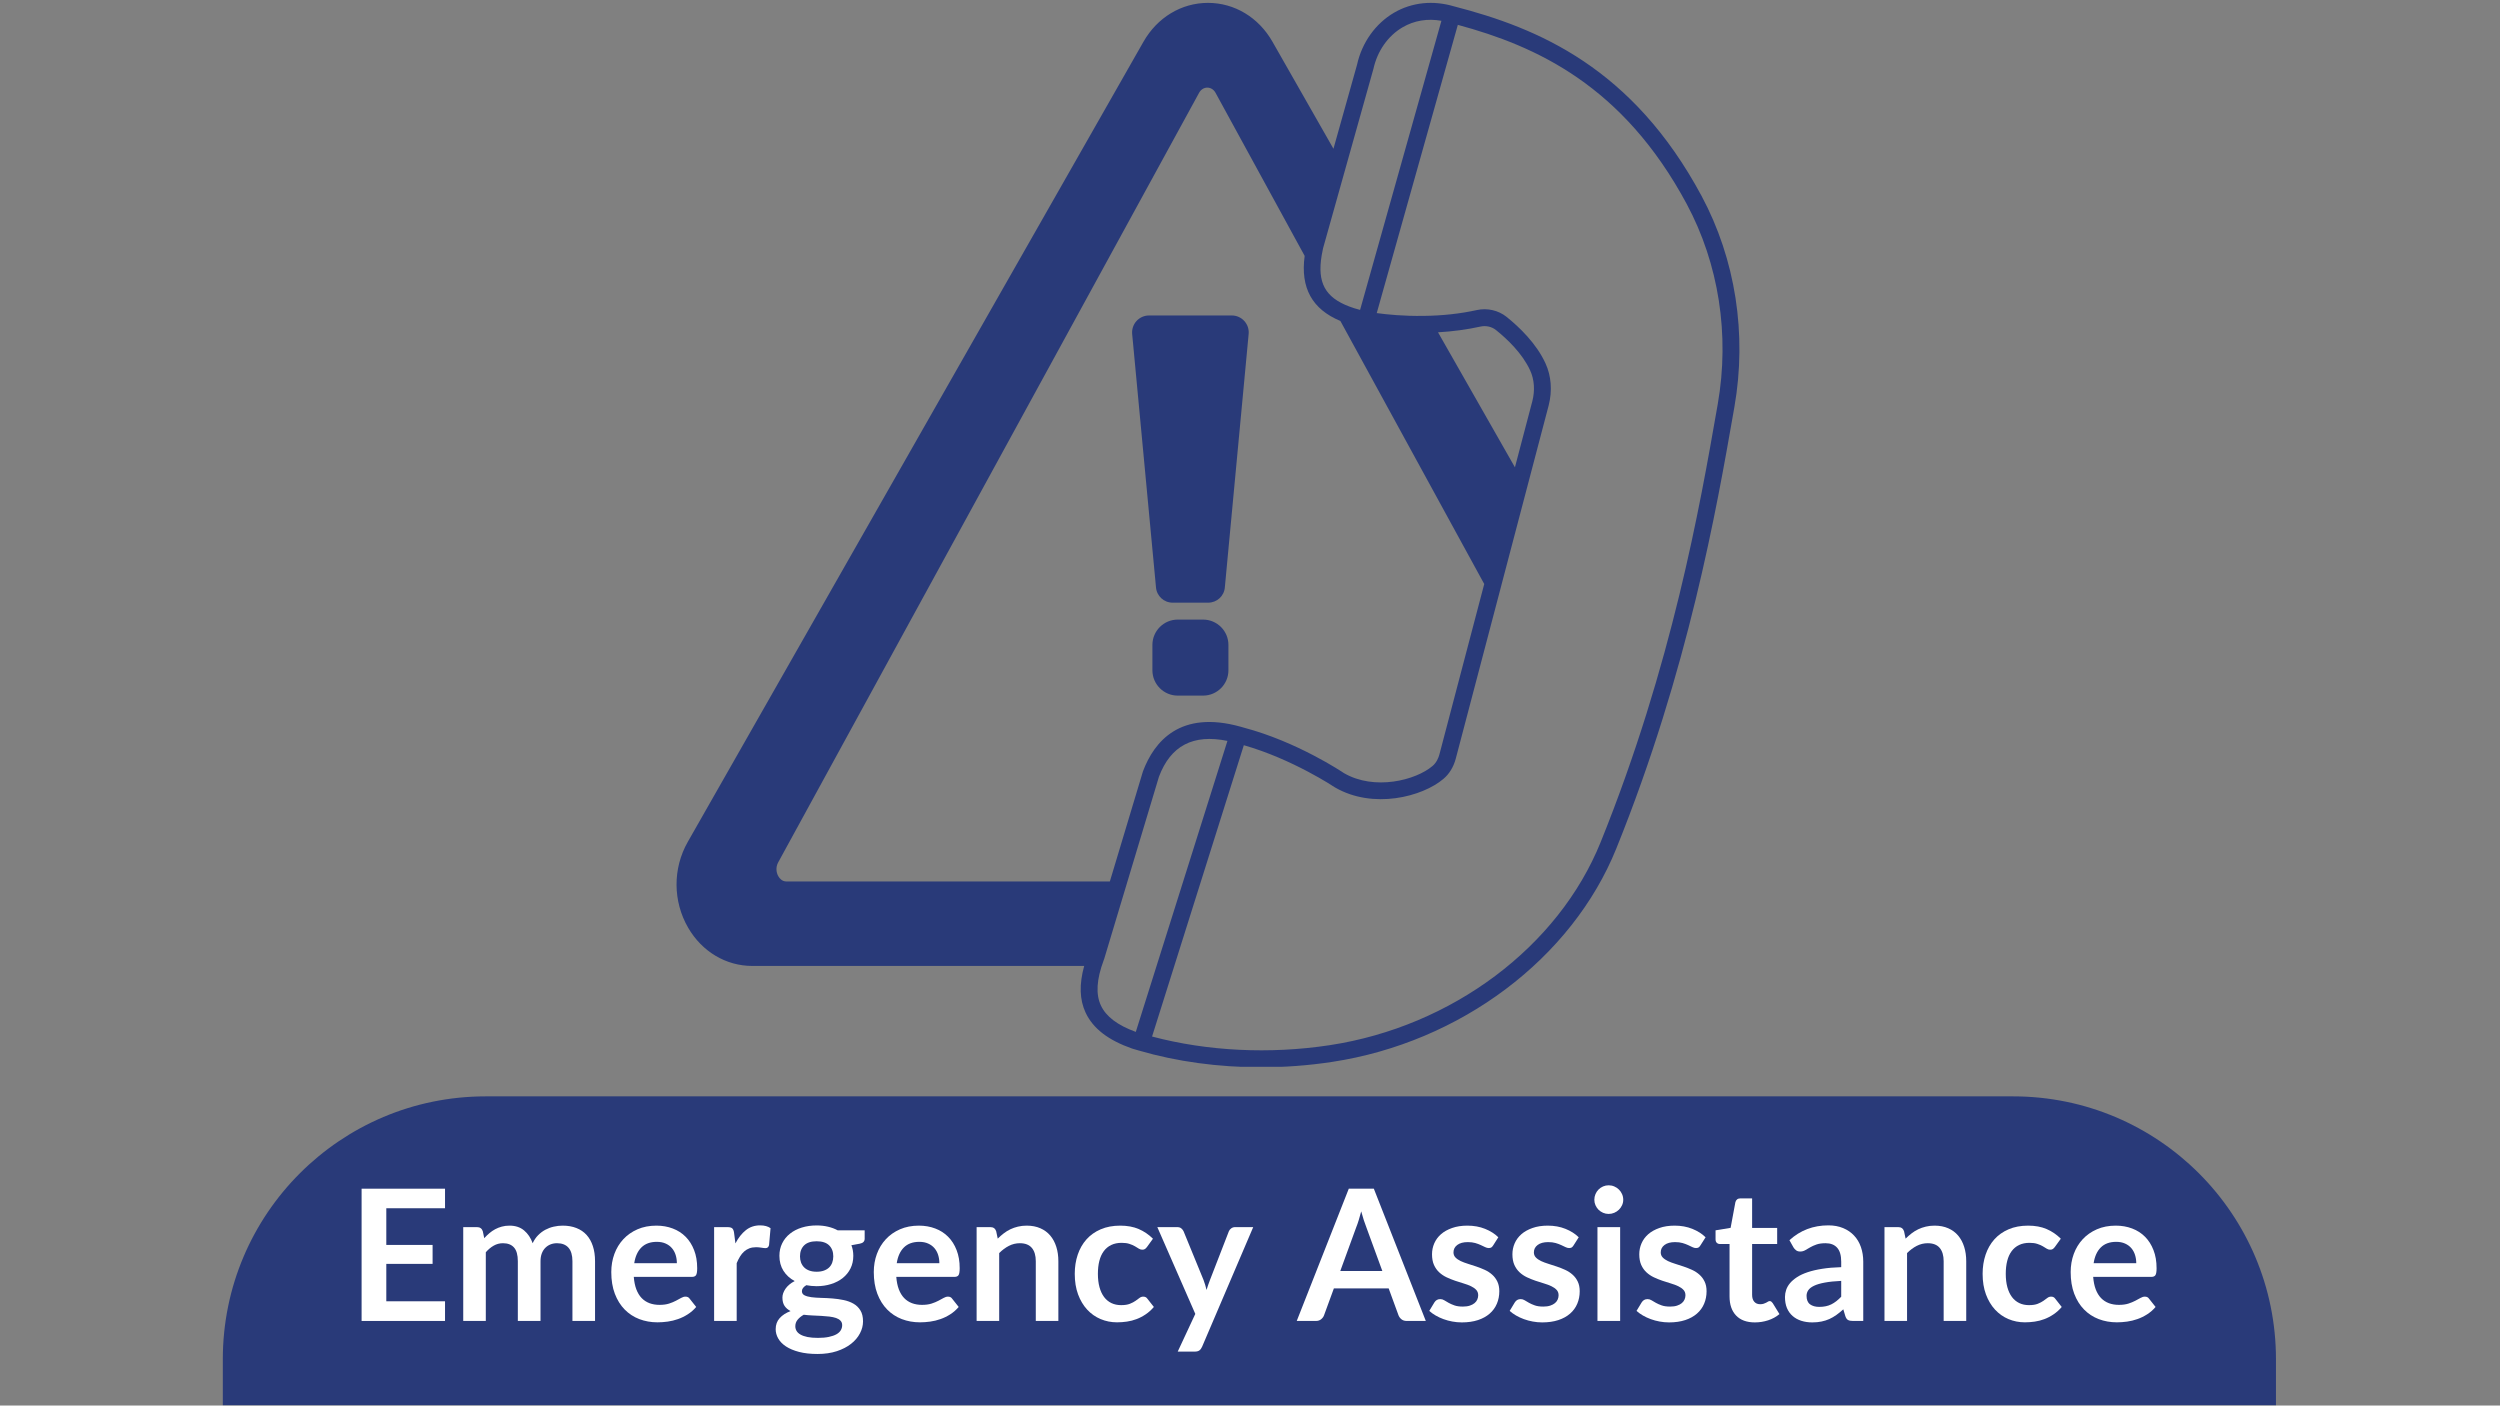 <svg xmlns="http://www.w3.org/2000/svg" xmlns:xlink="http://www.w3.org/1999/xlink" width="1366" zoomAndPan="magnify" viewBox="0 0 1024.5 576" height="768" preserveAspectRatio="xMidYMid meet" version="1.0"><rect x="0" y="0" width="1024.5" height="576" fill="#808080" stroke="none"/><defs><g/><clipPath id="6e149476e5"><path d="M 91.309 449.289 L 932.898 449.289 L 932.898 575.859 L 91.309 575.859 Z M 91.309 449.289 " clip-rule="nonzero"/></clipPath><clipPath id="53fc9d547a"><path d="M 199.043 449.289 L 824.957 449.289 C 884.457 449.289 932.691 497.523 932.691 557.027 L 932.691 1038.793 C 932.691 1098.293 884.457 1146.527 824.957 1146.527 L 199.043 1146.527 C 139.543 1146.527 91.309 1098.293 91.309 1038.793 L 91.309 557.027 C 91.309 497.523 139.543 449.289 199.043 449.289 Z M 199.043 449.289 " clip-rule="nonzero"/></clipPath><clipPath id="c3596fd752"><path d="M 277 1 L 713 1 L 713 437.176 L 277 437.176 Z M 277 1 " clip-rule="nonzero"/></clipPath></defs><g clip-path="url(#6e149476e5)"><g clip-path="url(#53fc9d547a)"><path fill="#293a79" d="M 91.309 449.289 L 932.898 449.289 L 932.898 1146.527 L 91.309 1146.527 Z M 91.309 449.289 " fill-opacity="1" fill-rule="nonzero"/></g></g><g fill="#ffffff" fill-opacity="1"><g transform="translate(142.151, 541.328)"><g><path d="M 16.156 -46.188 L 16.156 -31.156 L 35.125 -31.156 L 35.125 -23.391 L 16.156 -23.391 L 16.156 -8.062 L 40.219 -8.062 L 40.219 0 L 6.031 0 L 6.031 -54.203 L 40.219 -54.203 L 40.219 -46.188 Z M 16.156 -46.188 "/></g></g></g><g fill="#ffffff" fill-opacity="1"><g transform="translate(185.255, 541.328)"><g><path d="M 4.578 0 L 4.578 -38.453 L 10.234 -38.453 C 11.43 -38.453 12.219 -37.891 12.594 -36.766 L 13.188 -33.922 C 13.863 -34.672 14.57 -35.359 15.312 -35.984 C 16.051 -36.609 16.836 -37.145 17.672 -37.594 C 18.504 -38.039 19.398 -38.395 20.359 -38.656 C 21.328 -38.926 22.391 -39.062 23.547 -39.062 C 25.961 -39.062 27.953 -38.406 29.516 -37.094 C 31.078 -35.781 32.25 -34.035 33.031 -31.859 C 33.625 -33.141 34.367 -34.234 35.266 -35.141 C 36.172 -36.055 37.16 -36.801 38.234 -37.375 C 39.305 -37.945 40.445 -38.367 41.656 -38.641 C 42.875 -38.922 44.094 -39.062 45.312 -39.062 C 47.438 -39.062 49.32 -38.734 50.969 -38.078 C 52.625 -37.43 54.016 -36.484 55.141 -35.234 C 56.266 -33.984 57.117 -32.457 57.703 -30.656 C 58.297 -28.863 58.594 -26.805 58.594 -24.484 L 58.594 0 L 49.328 0 L 49.328 -24.484 C 49.328 -26.93 48.789 -28.77 47.719 -30 C 46.645 -31.238 45.07 -31.859 43 -31.859 C 42.039 -31.859 41.156 -31.695 40.344 -31.375 C 39.539 -31.051 38.832 -30.582 38.219 -29.969 C 37.602 -29.352 37.117 -28.582 36.766 -27.656 C 36.422 -26.738 36.25 -25.68 36.25 -24.484 L 36.25 0 L 26.953 0 L 26.953 -24.484 C 26.953 -27.055 26.43 -28.926 25.391 -30.094 C 24.359 -31.27 22.844 -31.859 20.844 -31.859 C 19.488 -31.859 18.227 -31.523 17.062 -30.859 C 15.906 -30.203 14.828 -29.301 13.828 -28.156 L 13.828 0 Z M 4.578 0 "/></g></g></g><g fill="#ffffff" fill-opacity="1"><g transform="translate(248.036, 541.328)"><g><path d="M 29.344 -23.656 C 29.344 -24.852 29.176 -25.984 28.844 -27.047 C 28.508 -28.109 28.004 -29.035 27.328 -29.828 C 26.648 -30.629 25.789 -31.258 24.75 -31.719 C 23.719 -32.188 22.516 -32.422 21.141 -32.422 C 18.461 -32.422 16.352 -31.656 14.812 -30.125 C 13.281 -28.602 12.301 -26.445 11.875 -23.656 Z M 11.688 -18.062 C 11.844 -16.094 12.191 -14.391 12.734 -12.953 C 13.285 -11.516 14.008 -10.328 14.906 -9.391 C 15.812 -8.453 16.883 -7.75 18.125 -7.281 C 19.363 -6.82 20.734 -6.594 22.234 -6.594 C 23.734 -6.594 25.023 -6.766 26.109 -7.109 C 27.191 -7.461 28.141 -7.852 28.953 -8.281 C 29.766 -8.707 30.477 -9.094 31.094 -9.438 C 31.707 -9.789 32.301 -9.969 32.875 -9.969 C 33.645 -9.969 34.219 -9.68 34.594 -9.109 L 37.266 -5.734 C 36.234 -4.535 35.082 -3.531 33.812 -2.719 C 32.539 -1.906 31.207 -1.254 29.812 -0.766 C 28.426 -0.273 27.016 0.066 25.578 0.266 C 24.141 0.461 22.75 0.562 21.406 0.562 C 18.727 0.562 16.238 0.117 13.938 -0.766 C 11.645 -1.648 9.645 -2.961 7.938 -4.703 C 6.238 -6.441 4.898 -8.594 3.922 -11.156 C 2.953 -13.719 2.469 -16.68 2.469 -20.047 C 2.469 -22.672 2.891 -25.141 3.734 -27.453 C 4.586 -29.766 5.805 -31.773 7.391 -33.484 C 8.984 -35.203 10.922 -36.562 13.203 -37.562 C 15.492 -38.562 18.078 -39.062 20.953 -39.062 C 23.379 -39.062 25.613 -38.672 27.656 -37.891 C 29.707 -37.117 31.469 -35.988 32.938 -34.5 C 34.414 -33.02 35.57 -31.195 36.406 -29.031 C 37.25 -26.875 37.672 -24.406 37.672 -21.625 C 37.672 -20.227 37.52 -19.285 37.219 -18.797 C 36.914 -18.305 36.344 -18.062 35.5 -18.062 Z M 11.688 -18.062 "/></g></g></g><g fill="#ffffff" fill-opacity="1"><g transform="translate(288.067, 541.328)"><g><path d="M 13.312 -31.781 C 14.508 -34.082 15.93 -35.891 17.578 -37.203 C 19.223 -38.516 21.172 -39.172 23.422 -39.172 C 25.203 -39.172 26.629 -38.785 27.703 -38.016 L 27.094 -31.078 C 26.969 -30.629 26.785 -30.312 26.547 -30.125 C 26.316 -29.938 26.004 -29.844 25.609 -29.844 C 25.234 -29.844 24.676 -29.906 23.938 -30.031 C 23.195 -30.156 22.477 -30.219 21.781 -30.219 C 20.75 -30.219 19.832 -30.066 19.031 -29.766 C 18.238 -29.461 17.523 -29.031 16.891 -28.469 C 16.254 -27.906 15.691 -27.223 15.203 -26.422 C 14.711 -25.629 14.254 -24.719 13.828 -23.688 L 13.828 0 L 4.578 0 L 4.578 -38.453 L 10.016 -38.453 C 10.961 -38.453 11.625 -38.285 12 -37.953 C 12.375 -37.617 12.625 -37.016 12.75 -36.141 Z M 13.312 -31.781 "/></g></g></g><g fill="#ffffff" fill-opacity="1"><g transform="translate(316.028, 541.328)"><g><path d="M 18.625 -20.172 C 19.781 -20.172 20.781 -20.328 21.625 -20.641 C 22.477 -20.953 23.188 -21.379 23.75 -21.922 C 24.312 -22.473 24.734 -23.133 25.016 -23.906 C 25.305 -24.688 25.453 -25.539 25.453 -26.469 C 25.453 -28.363 24.883 -29.867 23.75 -30.984 C 22.613 -32.098 20.906 -32.656 18.625 -32.656 C 16.352 -32.656 14.648 -32.098 13.516 -30.984 C 12.379 -29.867 11.812 -28.363 11.812 -26.469 C 11.812 -25.562 11.953 -24.723 12.234 -23.953 C 12.523 -23.18 12.953 -22.516 13.516 -21.953 C 14.078 -21.391 14.785 -20.953 15.641 -20.641 C 16.504 -20.328 17.5 -20.172 18.625 -20.172 Z M 29.094 1.719 C 29.094 0.969 28.863 0.359 28.406 -0.109 C 27.957 -0.586 27.348 -0.957 26.578 -1.219 C 25.805 -1.477 24.898 -1.672 23.859 -1.797 C 22.816 -1.922 21.711 -2.016 20.547 -2.078 C 19.391 -2.141 18.191 -2.195 16.953 -2.25 C 15.723 -2.301 14.52 -2.398 13.344 -2.547 C 12.32 -1.973 11.488 -1.297 10.844 -0.516 C 10.207 0.254 9.891 1.148 9.891 2.172 C 9.891 2.848 10.055 3.477 10.391 4.062 C 10.734 4.656 11.273 5.16 12.016 5.578 C 12.754 6.004 13.707 6.336 14.875 6.578 C 16.051 6.816 17.488 6.938 19.188 6.938 C 20.914 6.938 22.406 6.801 23.656 6.531 C 24.906 6.27 25.938 5.91 26.75 5.453 C 27.562 4.992 28.156 4.441 28.531 3.797 C 28.906 3.16 29.094 2.469 29.094 1.719 Z M 38.312 -37.141 L 38.312 -33.703 C 38.312 -32.598 37.648 -31.922 36.328 -31.672 L 32.875 -31.031 C 33.395 -29.707 33.656 -28.258 33.656 -26.688 C 33.656 -24.789 33.273 -23.07 32.516 -21.531 C 31.754 -20 30.695 -18.691 29.344 -17.609 C 28 -16.535 26.406 -15.707 24.562 -15.125 C 22.727 -14.539 20.75 -14.25 18.625 -14.25 C 17.875 -14.25 17.148 -14.285 16.453 -14.359 C 15.754 -14.43 15.066 -14.531 14.391 -14.656 C 13.191 -13.926 12.594 -13.113 12.594 -12.219 C 12.594 -11.445 12.945 -10.879 13.656 -10.516 C 14.375 -10.148 15.316 -9.891 16.484 -9.734 C 17.66 -9.586 19 -9.492 20.5 -9.453 C 22 -9.422 23.535 -9.344 25.109 -9.219 C 26.68 -9.094 28.219 -8.875 29.719 -8.562 C 31.219 -8.25 32.555 -7.754 33.734 -7.078 C 34.91 -6.41 35.852 -5.492 36.562 -4.328 C 37.281 -3.172 37.641 -1.676 37.641 0.156 C 37.641 1.852 37.219 3.5 36.375 5.094 C 35.539 6.695 34.328 8.125 32.734 9.375 C 31.148 10.625 29.203 11.629 26.891 12.391 C 24.578 13.148 21.945 13.531 19 13.531 C 16.102 13.531 13.578 13.25 11.422 12.688 C 9.273 12.125 7.488 11.375 6.062 10.438 C 4.645 9.5 3.586 8.414 2.891 7.188 C 2.191 5.969 1.844 4.695 1.844 3.375 C 1.844 1.57 2.383 0.066 3.469 -1.141 C 4.551 -2.359 6.047 -3.328 7.953 -4.047 C 6.922 -4.566 6.102 -5.266 5.5 -6.141 C 4.906 -7.016 4.609 -8.164 4.609 -9.594 C 4.609 -10.164 4.711 -10.758 4.922 -11.375 C 5.141 -11.988 5.453 -12.594 5.859 -13.188 C 6.273 -13.789 6.797 -14.359 7.422 -14.891 C 8.047 -15.43 8.785 -15.914 9.641 -16.344 C 7.68 -17.395 6.145 -18.797 5.031 -20.547 C 3.926 -22.297 3.375 -24.344 3.375 -26.688 C 3.375 -28.582 3.754 -30.297 4.516 -31.828 C 5.273 -33.367 6.336 -34.68 7.703 -35.766 C 9.066 -36.859 10.676 -37.691 12.531 -38.266 C 14.395 -38.848 16.426 -39.141 18.625 -39.141 C 20.281 -39.141 21.832 -38.969 23.281 -38.625 C 24.727 -38.289 26.051 -37.797 27.25 -37.141 Z M 38.312 -37.141 "/></g></g></g><g fill="#ffffff" fill-opacity="1"><g transform="translate(355.609, 541.328)"><g><path d="M 29.344 -23.656 C 29.344 -24.852 29.176 -25.984 28.844 -27.047 C 28.508 -28.109 28.004 -29.035 27.328 -29.828 C 26.648 -30.629 25.789 -31.258 24.75 -31.719 C 23.719 -32.188 22.516 -32.422 21.141 -32.422 C 18.461 -32.422 16.352 -31.656 14.812 -30.125 C 13.281 -28.602 12.301 -26.445 11.875 -23.656 Z M 11.688 -18.062 C 11.844 -16.094 12.191 -14.391 12.734 -12.953 C 13.285 -11.516 14.008 -10.328 14.906 -9.391 C 15.812 -8.453 16.883 -7.75 18.125 -7.281 C 19.363 -6.82 20.734 -6.594 22.234 -6.594 C 23.734 -6.594 25.023 -6.766 26.109 -7.109 C 27.191 -7.461 28.141 -7.852 28.953 -8.281 C 29.766 -8.707 30.477 -9.094 31.094 -9.438 C 31.707 -9.789 32.301 -9.969 32.875 -9.969 C 33.645 -9.969 34.219 -9.68 34.594 -9.109 L 37.266 -5.734 C 36.234 -4.535 35.082 -3.531 33.812 -2.719 C 32.539 -1.906 31.207 -1.254 29.812 -0.766 C 28.426 -0.273 27.016 0.066 25.578 0.266 C 24.141 0.461 22.75 0.562 21.406 0.562 C 18.727 0.562 16.238 0.117 13.938 -0.766 C 11.645 -1.648 9.645 -2.961 7.938 -4.703 C 6.238 -6.441 4.898 -8.594 3.922 -11.156 C 2.953 -13.719 2.469 -16.68 2.469 -20.047 C 2.469 -22.672 2.891 -25.141 3.734 -27.453 C 4.586 -29.766 5.805 -31.773 7.391 -33.484 C 8.984 -35.203 10.922 -36.562 13.203 -37.562 C 15.492 -38.562 18.078 -39.062 20.953 -39.062 C 23.379 -39.062 25.613 -38.672 27.656 -37.891 C 29.707 -37.117 31.469 -35.988 32.938 -34.5 C 34.414 -33.02 35.57 -31.195 36.406 -29.031 C 37.25 -26.875 37.672 -24.406 37.672 -21.625 C 37.672 -20.227 37.52 -19.285 37.219 -18.797 C 36.914 -18.305 36.344 -18.062 35.5 -18.062 Z M 11.688 -18.062 "/></g></g></g><g fill="#ffffff" fill-opacity="1"><g transform="translate(395.639, 541.328)"><g><path d="M 13.234 -33.734 C 14.004 -34.504 14.82 -35.223 15.688 -35.891 C 16.551 -36.555 17.461 -37.117 18.422 -37.578 C 19.379 -38.035 20.41 -38.395 21.516 -38.656 C 22.617 -38.926 23.816 -39.062 25.109 -39.062 C 27.211 -39.062 29.078 -38.703 30.703 -37.984 C 32.328 -37.273 33.68 -36.273 34.766 -34.984 C 35.848 -33.703 36.672 -32.164 37.234 -30.375 C 37.797 -28.594 38.078 -26.629 38.078 -24.484 L 38.078 0 L 28.828 0 L 28.828 -24.484 C 28.828 -26.828 28.289 -28.641 27.219 -29.922 C 26.145 -31.211 24.504 -31.859 22.297 -31.859 C 20.703 -31.859 19.203 -31.492 17.797 -30.766 C 16.398 -30.047 15.078 -29.062 13.828 -27.812 L 13.828 0 L 4.578 0 L 4.578 -38.453 L 10.234 -38.453 C 11.43 -38.453 12.219 -37.891 12.594 -36.766 Z M 13.234 -33.734 "/></g></g></g><g fill="#ffffff" fill-opacity="1"><g transform="translate(437.919, 541.328)"><g><path d="M 32.125 -30.328 C 31.852 -29.973 31.582 -29.695 31.312 -29.5 C 31.051 -29.301 30.672 -29.203 30.172 -29.203 C 29.703 -29.203 29.238 -29.344 28.781 -29.625 C 28.332 -29.914 27.797 -30.242 27.172 -30.609 C 26.547 -30.973 25.801 -31.297 24.938 -31.578 C 24.082 -31.867 23.016 -32.016 21.734 -32.016 C 20.109 -32.016 18.68 -31.719 17.453 -31.125 C 16.234 -30.539 15.219 -29.695 14.406 -28.594 C 13.594 -27.5 12.988 -26.172 12.594 -24.609 C 12.195 -23.047 12 -21.273 12 -19.297 C 12 -17.254 12.219 -15.43 12.656 -13.828 C 13.094 -12.234 13.723 -10.891 14.547 -9.797 C 15.367 -8.711 16.363 -7.891 17.531 -7.328 C 18.707 -6.766 20.035 -6.484 21.516 -6.484 C 22.992 -6.484 24.188 -6.664 25.094 -7.031 C 26.008 -7.395 26.781 -7.797 27.406 -8.234 C 28.031 -8.672 28.57 -9.066 29.031 -9.422 C 29.488 -9.785 30.008 -9.969 30.594 -9.969 C 31.344 -9.969 31.906 -9.68 32.281 -9.109 L 34.938 -5.734 C 33.914 -4.535 32.801 -3.531 31.594 -2.719 C 30.395 -1.906 29.148 -1.254 27.859 -0.766 C 26.578 -0.273 25.254 0.066 23.891 0.266 C 22.535 0.461 21.18 0.562 19.828 0.562 C 17.453 0.562 15.211 0.117 13.109 -0.766 C 11.016 -1.648 9.18 -2.941 7.609 -4.641 C 6.035 -6.348 4.789 -8.43 3.875 -10.891 C 2.969 -13.348 2.516 -16.148 2.516 -19.297 C 2.516 -22.129 2.922 -24.75 3.734 -27.156 C 4.547 -29.57 5.738 -31.66 7.312 -33.422 C 8.883 -35.18 10.832 -36.562 13.156 -37.562 C 15.477 -38.562 18.148 -39.062 21.172 -39.062 C 24.047 -39.062 26.562 -38.598 28.719 -37.672 C 30.883 -36.742 32.832 -35.422 34.562 -33.703 Z M 32.125 -30.328 "/></g></g></g><g fill="#ffffff" fill-opacity="1"><g transform="translate(474.051, 541.328)"><g><path d="M 39.516 -38.453 L 18.562 10.578 C 18.281 11.223 17.922 11.711 17.484 12.047 C 17.047 12.391 16.379 12.562 15.484 12.562 L 8.578 12.562 L 15.781 -2.891 L 0.219 -38.453 L 8.359 -38.453 C 9.086 -38.453 9.656 -38.273 10.062 -37.922 C 10.477 -37.578 10.785 -37.18 10.984 -36.734 L 19.156 -16.797 C 19.426 -16.117 19.656 -15.441 19.844 -14.766 C 20.031 -14.086 20.211 -13.398 20.391 -12.703 C 20.617 -13.398 20.844 -14.094 21.062 -14.781 C 21.289 -15.469 21.539 -16.148 21.812 -16.828 L 29.531 -36.734 C 29.738 -37.234 30.07 -37.645 30.531 -37.969 C 30.988 -38.289 31.508 -38.453 32.094 -38.453 Z M 39.516 -38.453 "/></g></g></g><g fill="#ffffff" fill-opacity="1"><g transform="translate(513.594, 541.328)"><g/></g></g><g fill="#ffffff" fill-opacity="1"><g transform="translate(531.81, 541.328)"><g><path d="M 34.672 -20.469 L 28.078 -38.5 C 27.754 -39.301 27.414 -40.25 27.062 -41.344 C 26.707 -42.445 26.359 -43.633 26.016 -44.906 C 25.691 -43.633 25.352 -42.441 25 -41.328 C 24.656 -40.211 24.316 -39.242 23.984 -38.422 L 17.438 -20.469 Z M 52.484 0 L 44.688 0 C 43.812 0 43.098 -0.219 42.547 -0.656 C 41.992 -1.094 41.582 -1.633 41.312 -2.281 L 37.266 -13.344 L 14.812 -13.344 L 10.766 -2.281 C 10.555 -1.707 10.164 -1.18 9.594 -0.703 C 9.02 -0.234 8.305 0 7.453 0 L -0.406 0 L 20.922 -54.203 L 31.188 -54.203 Z M 52.484 0 "/></g></g></g><g fill="#ffffff" fill-opacity="1"><g transform="translate(583.872, 541.328)"><g><path d="M 28.031 -30.969 C 27.781 -30.562 27.52 -30.273 27.25 -30.109 C 26.977 -29.953 26.629 -29.875 26.203 -29.875 C 25.754 -29.875 25.27 -30 24.75 -30.25 C 24.238 -30.5 23.645 -30.781 22.969 -31.094 C 22.301 -31.406 21.535 -31.688 20.672 -31.938 C 19.805 -32.188 18.789 -32.312 17.625 -32.312 C 15.789 -32.312 14.352 -31.922 13.312 -31.141 C 12.281 -30.367 11.766 -29.359 11.766 -28.109 C 11.766 -27.285 12.031 -26.594 12.562 -26.031 C 13.102 -25.469 13.816 -24.973 14.703 -24.547 C 15.598 -24.129 16.609 -23.75 17.734 -23.406 C 18.859 -23.07 20 -22.703 21.156 -22.297 C 22.32 -21.898 23.469 -21.445 24.594 -20.938 C 25.719 -20.426 26.723 -19.773 27.609 -18.984 C 28.492 -18.203 29.203 -17.258 29.734 -16.156 C 30.273 -15.051 30.547 -13.727 30.547 -12.188 C 30.547 -10.332 30.211 -8.625 29.547 -7.062 C 28.891 -5.5 27.91 -4.148 26.609 -3.016 C 25.316 -1.879 23.711 -0.992 21.797 -0.359 C 19.879 0.273 17.676 0.594 15.188 0.594 C 13.852 0.594 12.555 0.473 11.297 0.234 C 10.035 0.004 8.82 -0.32 7.656 -0.75 C 6.5 -1.176 5.426 -1.676 4.438 -2.25 C 3.457 -2.82 2.594 -3.445 1.844 -4.125 L 3.969 -7.641 C 4.25 -8.066 4.578 -8.391 4.953 -8.609 C 5.328 -8.836 5.801 -8.953 6.375 -8.953 C 6.945 -8.953 7.488 -8.789 8 -8.469 C 8.508 -8.145 9.102 -7.797 9.781 -7.422 C 10.457 -7.047 11.25 -6.695 12.156 -6.375 C 13.07 -6.051 14.227 -5.891 15.625 -5.891 C 16.727 -5.891 17.672 -6.02 18.453 -6.281 C 19.242 -6.539 19.895 -6.883 20.406 -7.312 C 20.914 -7.738 21.289 -8.234 21.531 -8.797 C 21.77 -9.359 21.891 -9.938 21.891 -10.531 C 21.891 -11.426 21.617 -12.16 21.078 -12.734 C 20.547 -13.316 19.836 -13.816 18.953 -14.234 C 18.066 -14.66 17.051 -15.039 15.906 -15.375 C 14.77 -15.719 13.609 -16.086 12.422 -16.484 C 11.234 -16.891 10.07 -17.359 8.938 -17.891 C 7.801 -18.43 6.789 -19.113 5.906 -19.938 C 5.02 -20.758 4.305 -21.77 3.766 -22.969 C 3.234 -24.176 2.969 -25.629 2.969 -27.328 C 2.969 -28.898 3.273 -30.395 3.891 -31.812 C 4.516 -33.238 5.43 -34.484 6.641 -35.547 C 7.859 -36.609 9.375 -37.457 11.188 -38.094 C 13 -38.738 15.094 -39.062 17.469 -39.062 C 20.113 -39.062 22.523 -38.625 24.703 -37.75 C 26.879 -36.875 28.691 -35.723 30.141 -34.297 Z M 28.031 -30.969 "/></g></g></g><g fill="#ffffff" fill-opacity="1"><g transform="translate(616.819, 541.328)"><g><path d="M 28.031 -30.969 C 27.781 -30.562 27.52 -30.273 27.25 -30.109 C 26.977 -29.953 26.629 -29.875 26.203 -29.875 C 25.754 -29.875 25.27 -30 24.75 -30.25 C 24.238 -30.5 23.645 -30.781 22.969 -31.094 C 22.301 -31.406 21.535 -31.688 20.672 -31.938 C 19.805 -32.188 18.789 -32.312 17.625 -32.312 C 15.789 -32.312 14.352 -31.922 13.312 -31.141 C 12.281 -30.367 11.766 -29.359 11.766 -28.109 C 11.766 -27.285 12.031 -26.594 12.562 -26.031 C 13.102 -25.469 13.816 -24.973 14.703 -24.547 C 15.598 -24.129 16.609 -23.75 17.734 -23.406 C 18.859 -23.07 20 -22.703 21.156 -22.297 C 22.32 -21.898 23.469 -21.445 24.594 -20.938 C 25.719 -20.426 26.723 -19.773 27.609 -18.984 C 28.492 -18.203 29.203 -17.258 29.734 -16.156 C 30.273 -15.051 30.547 -13.727 30.547 -12.188 C 30.547 -10.332 30.211 -8.625 29.547 -7.062 C 28.891 -5.5 27.91 -4.148 26.609 -3.016 C 25.316 -1.879 23.711 -0.992 21.797 -0.359 C 19.879 0.273 17.676 0.594 15.188 0.594 C 13.852 0.594 12.555 0.473 11.297 0.234 C 10.035 0.004 8.82 -0.32 7.656 -0.75 C 6.5 -1.176 5.426 -1.676 4.438 -2.25 C 3.457 -2.82 2.594 -3.445 1.844 -4.125 L 3.969 -7.641 C 4.25 -8.066 4.578 -8.391 4.953 -8.609 C 5.328 -8.836 5.801 -8.953 6.375 -8.953 C 6.945 -8.953 7.488 -8.789 8 -8.469 C 8.508 -8.145 9.102 -7.797 9.781 -7.422 C 10.457 -7.047 11.25 -6.695 12.156 -6.375 C 13.07 -6.051 14.227 -5.891 15.625 -5.891 C 16.727 -5.891 17.672 -6.02 18.453 -6.281 C 19.242 -6.539 19.895 -6.883 20.406 -7.312 C 20.914 -7.738 21.289 -8.234 21.531 -8.797 C 21.77 -9.359 21.891 -9.938 21.891 -10.531 C 21.891 -11.426 21.617 -12.16 21.078 -12.734 C 20.547 -13.316 19.836 -13.816 18.953 -14.234 C 18.066 -14.66 17.051 -15.039 15.906 -15.375 C 14.77 -15.719 13.609 -16.086 12.422 -16.484 C 11.234 -16.891 10.07 -17.359 8.938 -17.891 C 7.801 -18.43 6.789 -19.113 5.906 -19.938 C 5.02 -20.758 4.305 -21.77 3.766 -22.969 C 3.234 -24.176 2.969 -25.629 2.969 -27.328 C 2.969 -28.898 3.273 -30.395 3.891 -31.812 C 4.516 -33.238 5.43 -34.484 6.641 -35.547 C 7.859 -36.609 9.375 -37.457 11.188 -38.094 C 13 -38.738 15.094 -39.062 17.469 -39.062 C 20.113 -39.062 22.523 -38.625 24.703 -37.75 C 26.879 -36.875 28.691 -35.723 30.141 -34.297 Z M 28.031 -30.969 "/></g></g></g><g fill="#ffffff" fill-opacity="1"><g transform="translate(649.765, 541.328)"><g><path d="M 14.172 -38.453 L 14.172 0 L 4.875 0 L 4.875 -38.453 Z M 15.438 -49.672 C 15.438 -48.867 15.273 -48.117 14.953 -47.422 C 14.629 -46.723 14.195 -46.109 13.656 -45.578 C 13.125 -45.055 12.492 -44.641 11.766 -44.328 C 11.047 -44.016 10.273 -43.859 9.453 -43.859 C 8.648 -43.859 7.891 -44.016 7.172 -44.328 C 6.461 -44.641 5.844 -45.055 5.312 -45.578 C 4.789 -46.109 4.375 -46.723 4.062 -47.422 C 3.75 -48.117 3.594 -48.867 3.594 -49.672 C 3.594 -50.492 3.75 -51.266 4.062 -51.984 C 4.375 -52.711 4.789 -53.336 5.312 -53.859 C 5.844 -54.391 6.461 -54.812 7.172 -55.125 C 7.891 -55.438 8.648 -55.594 9.453 -55.594 C 10.273 -55.594 11.047 -55.438 11.766 -55.125 C 12.492 -54.812 13.125 -54.391 13.656 -53.859 C 14.195 -53.336 14.629 -52.711 14.953 -51.984 C 15.273 -51.266 15.438 -50.492 15.438 -49.672 Z M 15.438 -49.672 "/></g></g></g><g fill="#ffffff" fill-opacity="1"><g transform="translate(668.806, 541.328)"><g><path d="M 28.031 -30.969 C 27.781 -30.562 27.52 -30.273 27.25 -30.109 C 26.977 -29.953 26.629 -29.875 26.203 -29.875 C 25.754 -29.875 25.27 -30 24.75 -30.25 C 24.238 -30.5 23.645 -30.781 22.969 -31.094 C 22.301 -31.406 21.535 -31.688 20.672 -31.938 C 19.805 -32.188 18.789 -32.312 17.625 -32.312 C 15.789 -32.312 14.352 -31.922 13.312 -31.141 C 12.281 -30.367 11.766 -29.359 11.766 -28.109 C 11.766 -27.285 12.031 -26.594 12.562 -26.031 C 13.102 -25.469 13.816 -24.973 14.703 -24.547 C 15.598 -24.129 16.609 -23.75 17.734 -23.406 C 18.859 -23.07 20 -22.703 21.156 -22.297 C 22.32 -21.898 23.469 -21.445 24.594 -20.938 C 25.719 -20.426 26.723 -19.773 27.609 -18.984 C 28.492 -18.203 29.203 -17.258 29.734 -16.156 C 30.273 -15.051 30.547 -13.727 30.547 -12.188 C 30.547 -10.332 30.211 -8.625 29.547 -7.062 C 28.891 -5.5 27.91 -4.148 26.609 -3.016 C 25.316 -1.879 23.711 -0.992 21.797 -0.359 C 19.879 0.273 17.676 0.594 15.188 0.594 C 13.852 0.594 12.555 0.473 11.297 0.234 C 10.035 0.004 8.82 -0.32 7.656 -0.75 C 6.5 -1.176 5.426 -1.676 4.438 -2.25 C 3.457 -2.82 2.594 -3.445 1.844 -4.125 L 3.969 -7.641 C 4.25 -8.066 4.578 -8.391 4.953 -8.609 C 5.328 -8.836 5.801 -8.953 6.375 -8.953 C 6.945 -8.953 7.488 -8.789 8 -8.469 C 8.508 -8.145 9.102 -7.797 9.781 -7.422 C 10.457 -7.047 11.25 -6.695 12.156 -6.375 C 13.07 -6.051 14.227 -5.891 15.625 -5.891 C 16.727 -5.891 17.672 -6.02 18.453 -6.281 C 19.242 -6.539 19.895 -6.883 20.406 -7.312 C 20.914 -7.738 21.289 -8.234 21.531 -8.797 C 21.77 -9.359 21.891 -9.938 21.891 -10.531 C 21.891 -11.426 21.617 -12.16 21.078 -12.734 C 20.547 -13.316 19.836 -13.816 18.953 -14.234 C 18.066 -14.66 17.051 -15.039 15.906 -15.375 C 14.77 -15.719 13.609 -16.086 12.422 -16.484 C 11.234 -16.891 10.07 -17.359 8.938 -17.891 C 7.801 -18.43 6.789 -19.113 5.906 -19.938 C 5.02 -20.758 4.305 -21.77 3.766 -22.969 C 3.234 -24.176 2.969 -25.629 2.969 -27.328 C 2.969 -28.898 3.273 -30.395 3.891 -31.812 C 4.516 -33.238 5.43 -34.484 6.641 -35.547 C 7.859 -36.609 9.375 -37.457 11.188 -38.094 C 13 -38.738 15.094 -39.062 17.469 -39.062 C 20.113 -39.062 22.523 -38.625 24.703 -37.75 C 26.879 -36.875 28.691 -35.723 30.141 -34.297 Z M 28.031 -30.969 "/></g></g></g><g fill="#ffffff" fill-opacity="1"><g transform="translate(701.752, 541.328)"><g><path d="M 17.391 0.594 C 14.047 0.594 11.477 -0.348 9.688 -2.234 C 7.906 -4.117 7.016 -6.723 7.016 -10.047 L 7.016 -31.531 L 3.078 -31.531 C 2.578 -31.531 2.148 -31.691 1.797 -32.016 C 1.453 -32.336 1.281 -32.82 1.281 -33.469 L 1.281 -37.141 L 7.453 -38.156 L 9.406 -48.656 C 9.531 -49.156 9.766 -49.539 10.109 -49.812 C 10.461 -50.094 10.914 -50.234 11.469 -50.234 L 16.266 -50.234 L 16.266 -38.125 L 26.531 -38.125 L 26.531 -31.531 L 16.266 -31.531 L 16.266 -10.688 C 16.266 -9.488 16.555 -8.551 17.141 -7.875 C 17.734 -7.195 18.539 -6.859 19.562 -6.859 C 20.133 -6.859 20.613 -6.926 21 -7.062 C 21.395 -7.195 21.734 -7.336 22.016 -7.484 C 22.305 -7.641 22.562 -7.785 22.781 -7.922 C 23.008 -8.066 23.238 -8.141 23.469 -8.141 C 23.738 -8.141 23.961 -8.066 24.141 -7.922 C 24.316 -7.785 24.504 -7.582 24.703 -7.312 L 27.469 -2.812 C 26.125 -1.688 24.578 -0.836 22.828 -0.266 C 21.078 0.305 19.266 0.594 17.391 0.594 Z M 17.391 0.594 "/></g></g></g><g fill="#ffffff" fill-opacity="1"><g transform="translate(729.638, 541.328)"><g><path d="M 24.891 -16.422 C 22.211 -16.297 19.961 -16.062 18.141 -15.719 C 16.316 -15.383 14.852 -14.953 13.75 -14.422 C 12.656 -13.898 11.867 -13.289 11.391 -12.594 C 10.922 -11.895 10.688 -11.133 10.688 -10.312 C 10.688 -8.688 11.164 -7.52 12.125 -6.812 C 13.082 -6.113 14.336 -5.766 15.891 -5.766 C 17.797 -5.766 19.441 -6.109 20.828 -6.797 C 22.211 -7.484 23.566 -8.531 24.891 -9.938 Z M 3.672 -33.094 C 8.098 -37.145 13.422 -39.172 19.641 -39.172 C 21.891 -39.172 23.898 -38.801 25.672 -38.062 C 27.453 -37.32 28.953 -36.297 30.172 -34.984 C 31.398 -33.68 32.332 -32.113 32.969 -30.281 C 33.602 -28.457 33.922 -26.461 33.922 -24.297 L 33.922 0 L 29.719 0 C 28.844 0 28.164 -0.129 27.688 -0.391 C 27.219 -0.648 26.848 -1.18 26.578 -1.984 L 25.75 -4.766 C 24.781 -3.891 23.832 -3.117 22.906 -2.453 C 21.977 -1.797 21.016 -1.238 20.016 -0.781 C 19.016 -0.332 17.945 0.004 16.812 0.234 C 15.676 0.473 14.422 0.594 13.047 0.594 C 11.422 0.594 9.922 0.375 8.547 -0.062 C 7.172 -0.5 5.984 -1.156 4.984 -2.031 C 3.984 -2.906 3.207 -3.988 2.656 -5.281 C 2.113 -6.582 1.844 -8.098 1.844 -9.828 C 1.844 -10.797 2.004 -11.758 2.328 -12.719 C 2.648 -13.688 3.176 -14.609 3.906 -15.484 C 4.645 -16.359 5.602 -17.18 6.781 -17.953 C 7.957 -18.723 9.398 -19.395 11.109 -19.969 C 12.828 -20.551 14.82 -21.02 17.094 -21.375 C 19.363 -21.738 21.961 -21.961 24.891 -22.047 L 24.891 -24.297 C 24.891 -26.867 24.336 -28.77 23.234 -30 C 22.141 -31.238 20.555 -31.859 18.484 -31.859 C 16.984 -31.859 15.738 -31.68 14.75 -31.328 C 13.758 -30.984 12.891 -30.594 12.141 -30.156 C 11.391 -29.719 10.707 -29.32 10.094 -28.969 C 9.488 -28.625 8.812 -28.453 8.062 -28.453 C 7.406 -28.453 6.852 -28.617 6.406 -28.953 C 5.957 -29.297 5.598 -29.691 5.328 -30.141 Z M 3.672 -33.094 "/></g></g></g><g fill="#ffffff" fill-opacity="1"><g transform="translate(767.682, 541.328)"><g><path d="M 13.234 -33.734 C 14.004 -34.504 14.82 -35.223 15.688 -35.891 C 16.551 -36.555 17.461 -37.117 18.422 -37.578 C 19.379 -38.035 20.41 -38.395 21.516 -38.656 C 22.617 -38.926 23.816 -39.062 25.109 -39.062 C 27.211 -39.062 29.078 -38.703 30.703 -37.984 C 32.328 -37.273 33.68 -36.273 34.766 -34.984 C 35.848 -33.703 36.672 -32.164 37.234 -30.375 C 37.797 -28.594 38.078 -26.629 38.078 -24.484 L 38.078 0 L 28.828 0 L 28.828 -24.484 C 28.828 -26.828 28.289 -28.641 27.219 -29.922 C 26.145 -31.211 24.504 -31.859 22.297 -31.859 C 20.703 -31.859 19.203 -31.492 17.797 -30.766 C 16.398 -30.047 15.078 -29.062 13.828 -27.812 L 13.828 0 L 4.578 0 L 4.578 -38.453 L 10.234 -38.453 C 11.43 -38.453 12.219 -37.891 12.594 -36.766 Z M 13.234 -33.734 "/></g></g></g><g fill="#ffffff" fill-opacity="1"><g transform="translate(809.962, 541.328)"><g><path d="M 32.125 -30.328 C 31.852 -29.973 31.582 -29.695 31.312 -29.5 C 31.051 -29.301 30.672 -29.203 30.172 -29.203 C 29.703 -29.203 29.238 -29.344 28.781 -29.625 C 28.332 -29.914 27.797 -30.242 27.172 -30.609 C 26.547 -30.973 25.801 -31.297 24.938 -31.578 C 24.082 -31.867 23.016 -32.016 21.734 -32.016 C 20.109 -32.016 18.68 -31.719 17.453 -31.125 C 16.234 -30.539 15.219 -29.695 14.406 -28.594 C 13.594 -27.5 12.988 -26.172 12.594 -24.609 C 12.195 -23.047 12 -21.273 12 -19.297 C 12 -17.254 12.219 -15.43 12.656 -13.828 C 13.094 -12.234 13.723 -10.891 14.547 -9.797 C 15.367 -8.711 16.363 -7.891 17.531 -7.328 C 18.707 -6.766 20.035 -6.484 21.516 -6.484 C 22.992 -6.484 24.188 -6.664 25.094 -7.031 C 26.008 -7.395 26.781 -7.797 27.406 -8.234 C 28.031 -8.672 28.57 -9.066 29.031 -9.422 C 29.488 -9.785 30.008 -9.969 30.594 -9.969 C 31.344 -9.969 31.906 -9.68 32.281 -9.109 L 34.938 -5.734 C 33.914 -4.535 32.801 -3.531 31.594 -2.719 C 30.395 -1.906 29.148 -1.254 27.859 -0.766 C 26.578 -0.273 25.254 0.066 23.891 0.266 C 22.535 0.461 21.18 0.562 19.828 0.562 C 17.453 0.562 15.211 0.117 13.109 -0.766 C 11.016 -1.648 9.18 -2.941 7.609 -4.641 C 6.035 -6.348 4.789 -8.43 3.875 -10.891 C 2.969 -13.348 2.516 -16.148 2.516 -19.297 C 2.516 -22.129 2.922 -24.75 3.734 -27.156 C 4.547 -29.57 5.738 -31.66 7.312 -33.422 C 8.883 -35.18 10.832 -36.562 13.156 -37.562 C 15.477 -38.562 18.148 -39.062 21.172 -39.062 C 24.047 -39.062 26.562 -38.598 28.719 -37.672 C 30.883 -36.742 32.832 -35.422 34.562 -33.703 Z M 32.125 -30.328 "/></g></g></g><g fill="#ffffff" fill-opacity="1"><g transform="translate(846.094, 541.328)"><g><path d="M 29.344 -23.656 C 29.344 -24.852 29.176 -25.984 28.844 -27.047 C 28.508 -28.109 28.004 -29.035 27.328 -29.828 C 26.648 -30.629 25.789 -31.258 24.75 -31.719 C 23.719 -32.188 22.516 -32.422 21.141 -32.422 C 18.461 -32.422 16.352 -31.656 14.812 -30.125 C 13.281 -28.602 12.301 -26.445 11.875 -23.656 Z M 11.688 -18.062 C 11.844 -16.094 12.191 -14.391 12.734 -12.953 C 13.285 -11.516 14.008 -10.328 14.906 -9.391 C 15.812 -8.453 16.883 -7.75 18.125 -7.281 C 19.363 -6.82 20.734 -6.594 22.234 -6.594 C 23.734 -6.594 25.023 -6.766 26.109 -7.109 C 27.191 -7.461 28.141 -7.852 28.953 -8.281 C 29.766 -8.707 30.477 -9.094 31.094 -9.438 C 31.707 -9.789 32.301 -9.969 32.875 -9.969 C 33.645 -9.969 34.219 -9.68 34.594 -9.109 L 37.266 -5.734 C 36.234 -4.535 35.082 -3.531 33.812 -2.719 C 32.539 -1.906 31.207 -1.254 29.812 -0.766 C 28.426 -0.273 27.016 0.066 25.578 0.266 C 24.141 0.461 22.75 0.562 21.406 0.562 C 18.727 0.562 16.238 0.117 13.938 -0.766 C 11.645 -1.648 9.645 -2.961 7.938 -4.703 C 6.238 -6.441 4.898 -8.594 3.922 -11.156 C 2.953 -13.719 2.469 -16.68 2.469 -20.047 C 2.469 -22.672 2.891 -25.141 3.734 -27.453 C 4.586 -29.766 5.805 -31.773 7.391 -33.484 C 8.984 -35.203 10.922 -36.562 13.203 -37.562 C 15.492 -38.562 18.078 -39.062 20.953 -39.062 C 23.379 -39.062 25.613 -38.672 27.656 -37.891 C 29.707 -37.117 31.469 -35.988 32.938 -34.5 C 34.414 -33.02 35.57 -31.195 36.406 -29.031 C 37.25 -26.875 37.672 -24.406 37.672 -21.625 C 37.672 -20.227 37.52 -19.285 37.219 -18.797 C 36.914 -18.305 36.344 -18.062 35.5 -18.062 Z M 11.688 -18.062 "/></g></g></g><g clip-path="url(#c3596fd752)"><path fill="#293a79" d="M 697.312 80.316 C 669.016 27.609 630.16 11.461 596.02 2.648 C 595.996 2.645 595.977 2.641 595.957 2.633 C 595.953 2.633 595.949 2.629 595.945 2.629 C 595.941 2.629 595.934 2.629 595.93 2.629 C 587.324 0.039 578.578 0.941 571.285 5.203 C 563.648 9.668 558.105 17.5 556.125 26.488 L 546.449 60.957 L 521.473 17.129 C 515.801 7.145 505.914 1.18 495.031 1.18 C 484.152 1.18 474.266 7.145 468.582 17.129 L 281.852 345.004 C 275.656 355.887 275.719 369.375 282.016 380.207 C 287.707 389.996 297.531 395.844 308.297 395.844 L 444.293 395.844 C 442.219 403.395 442.402 409.711 444.898 415.02 C 447.941 421.484 454.148 426.281 464 429.723 C 464.941 430.012 465.887 430.301 466.75 430.527 C 482.258 435.062 499.359 437.371 516.695 437.371 C 526.445 437.371 536.27 436.641 545.926 435.164 C 598.449 427.176 644.156 392.844 662.371 347.703 C 691.918 274.555 703.469 208.477 710.367 168.996 L 710.762 166.742 C 715.98 136.918 711.207 106.227 697.312 80.316 Z M 562.84 28.18 C 564.453 20.875 568.809 14.68 574.781 11.184 C 579.543 8.402 584.965 7.512 590.695 8.52 L 557.363 126.996 C 555.785 126.586 554.367 126.148 553.105 125.668 C 553.055 125.645 553 125.625 552.945 125.609 C 543.055 121.879 539.77 115.82 541.613 104.695 C 541.773 103.711 541.969 102.691 542.188 101.762 L 550.875 70.805 C 550.879 70.793 550.883 70.785 550.887 70.77 Z M 509.762 298.199 C 509.293 298.055 508.844 297.922 508.473 297.828 C 508.469 297.828 508.469 297.824 508.469 297.824 C 508.465 297.824 508.461 297.824 508.457 297.824 C 508.43 297.816 508.383 297.805 508.355 297.797 C 483.645 290.898 473.016 303.812 468.383 316.094 L 454.816 361.23 L 322.285 361.23 C 320.488 361.23 319.457 359.934 319 359.16 C 318.18 357.781 317.73 355.535 318.918 353.367 L 491.391 38.027 C 492.938 35.203 496.578 35.207 498.121 38.023 L 534.652 104.871 C 532.875 117.949 537.684 126.695 549.285 131.531 L 608.238 239.328 L 589.871 309.16 C 589.5 310.551 588.707 312.5 587.051 313.902 C 580.207 319.746 563.273 324.105 550.734 316.812 C 549.957 316.285 531.508 303.957 509.762 298.199 Z M 620.82 191.504 L 589.297 136.18 C 595.316 135.836 601.137 135.055 606.676 133.836 C 608.926 133.336 611.301 133.855 613.035 135.238 C 617.672 138.957 623.867 144.844 627.047 151.781 C 628.766 155.5 629.09 159.988 627.949 164.402 Z M 451.16 412.074 C 448.996 407.473 449.359 401.426 452.266 393.582 C 452.285 393.543 452.293 393.5 452.312 393.457 C 452.348 393.367 452.383 393.305 452.414 393.195 C 452.422 393.184 452.418 393.168 452.422 393.152 C 452.449 393.078 452.484 393.004 452.508 392.926 L 474.934 318.309 C 479.746 305.57 488.934 300.746 503.004 303.625 L 465.449 422.871 C 458 420.156 453.301 416.621 451.16 412.074 Z M 703.938 165.555 L 703.547 167.805 C 696.695 207.016 685.223 272.641 655.949 345.109 C 638.629 388.027 595.031 420.691 544.883 428.32 C 520.301 432.066 494.668 430.77 472.117 424.77 L 509.719 305.387 C 529.645 311.078 546.695 322.438 547.059 322.672 C 562.727 331.797 582.965 326.496 591.535 319.172 C 593.918 317.16 595.656 314.316 596.562 310.938 L 615.258 239.867 C 615.258 239.855 615.258 239.844 615.262 239.836 L 625.34 201.527 C 625.348 201.508 625.352 201.492 625.355 201.469 L 634.645 166.145 C 636.184 160.168 635.719 154.035 633.332 148.883 C 629.594 140.723 622.586 134.02 617.355 129.824 C 613.996 127.148 609.445 126.121 605.172 127.07 C 598.352 128.574 591.031 129.371 583.395 129.449 C 575.148 129.582 568.199 128.859 564.188 128.305 L 597.418 10.184 C 629.426 18.852 665.074 34.906 691.211 83.59 C 704.371 108.137 708.895 137.246 703.938 165.555 Z M 703.938 165.555 " fill-opacity="1" fill-rule="nonzero"/></g><path fill="#293a79" d="M 493.023 253.906 L 482.637 253.906 C 476.91 253.906 472.254 258.566 472.254 264.293 L 472.254 274.68 C 472.254 280.402 476.91 285.062 482.637 285.062 L 493.023 285.062 C 498.75 285.062 503.41 280.402 503.41 274.68 L 503.41 264.293 C 503.41 258.566 498.754 253.906 493.023 253.906 Z M 493.023 253.906 " fill-opacity="1" fill-rule="nonzero"/><path fill="#293a79" d="M 504.797 129.277 L 470.867 129.277 C 468.934 129.277 467.074 130.098 465.762 131.527 C 464.449 132.957 463.793 134.883 463.957 136.836 L 473.719 240.633 C 473.992 244.25 476.953 246.98 480.594 246.98 L 495.066 246.98 C 498.711 246.98 501.668 244.25 501.941 240.691 L 511.703 136.809 C 511.871 134.879 511.211 132.957 509.898 131.527 C 508.59 130.098 506.73 129.277 504.797 129.277 Z M 504.797 129.277 " fill-opacity="1" fill-rule="nonzero"/></svg>